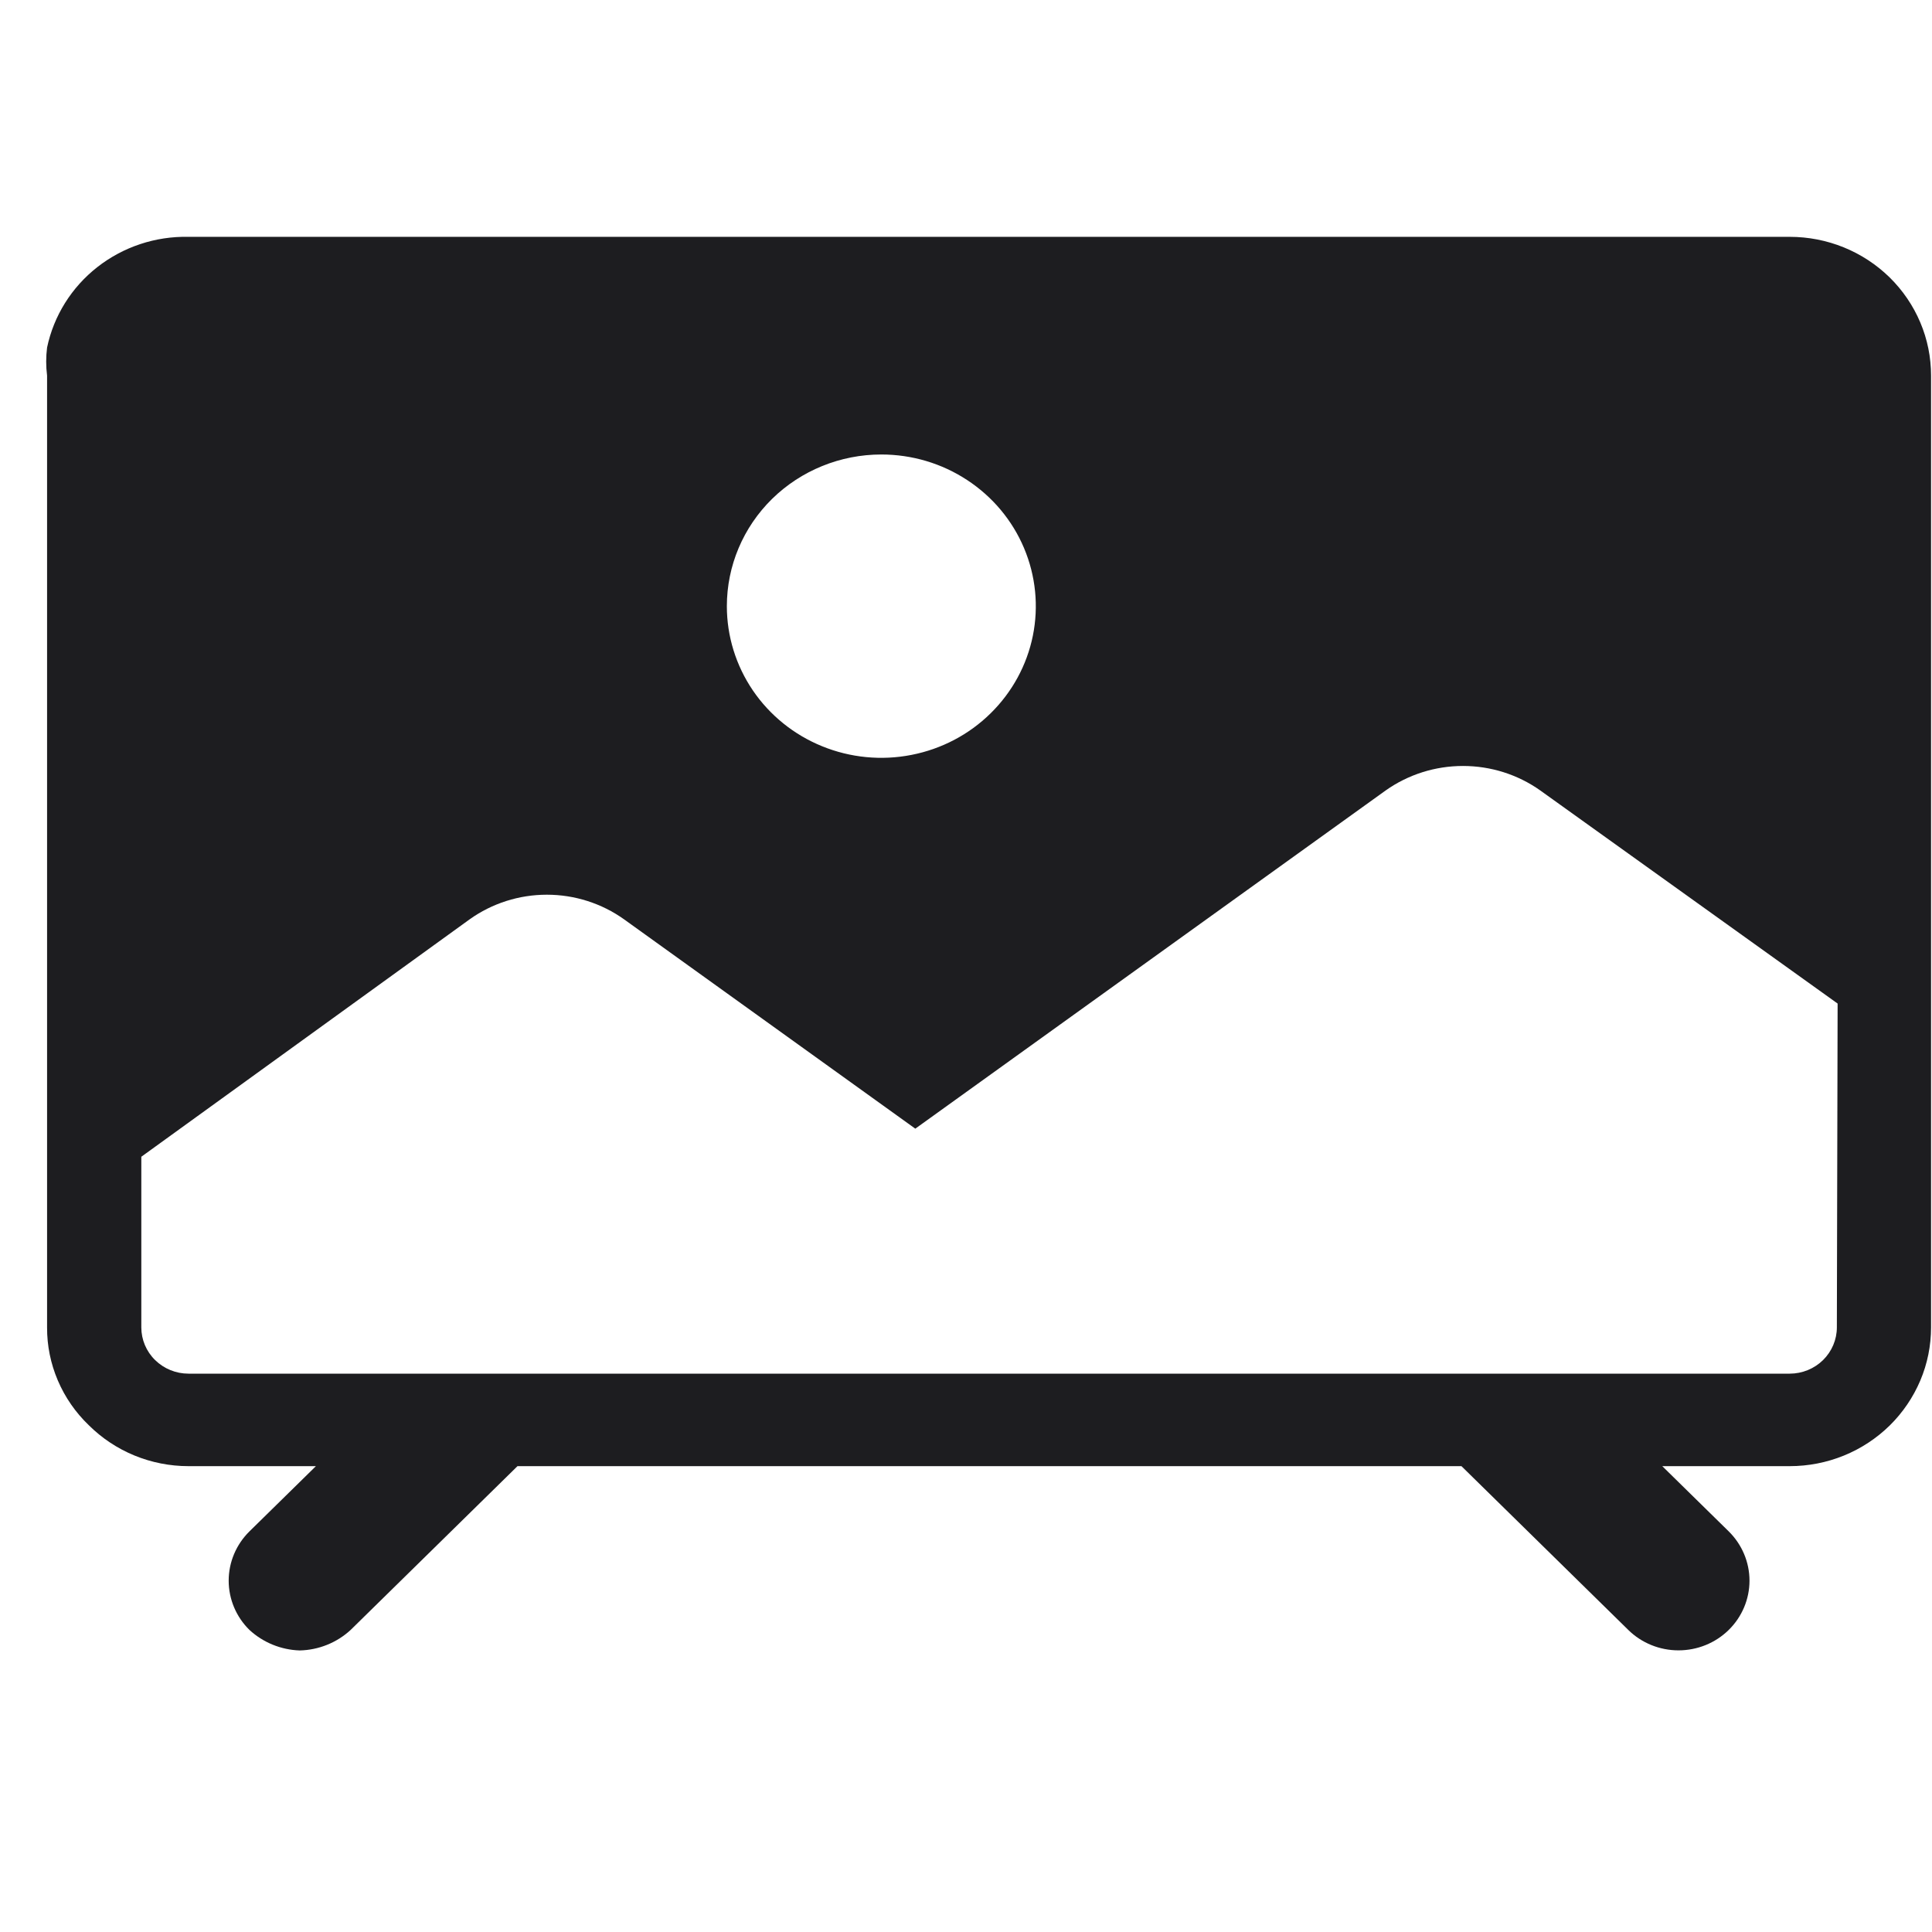 <svg width="41" height="41" viewBox="0 0 41 41" fill="none" xmlns="http://www.w3.org/2000/svg">
<path d="M37.981 5.026H3.999C3.298 5.011 2.614 5.239 2.066 5.668C1.518 6.097 1.141 6.701 0.999 7.375C0.974 7.573 0.974 7.773 0.999 7.971V28.169C0.997 28.556 1.075 28.939 1.227 29.295C1.379 29.652 1.603 29.975 1.884 30.245C2.161 30.52 2.49 30.739 2.853 30.888C3.216 31.037 3.606 31.114 3.999 31.114H6.704L5.294 32.498C5.012 32.776 4.853 33.152 4.853 33.544C4.853 33.937 5.012 34.313 5.294 34.59C5.584 34.857 5.963 35.012 6.36 35.025C6.762 35.016 7.147 34.861 7.441 34.59L10.982 31.114H31.014L34.555 34.59C34.837 34.868 35.221 35.023 35.62 35.023C36.02 35.023 36.403 34.868 36.686 34.59C36.968 34.313 37.127 33.937 37.127 33.544C37.127 33.152 36.968 32.776 36.686 32.498L35.276 31.114H37.981C38.375 31.114 38.765 31.038 39.129 30.89C39.493 30.742 39.823 30.525 40.102 30.252C40.38 29.978 40.601 29.653 40.752 29.296C40.903 28.939 40.98 28.556 40.98 28.169V7.971C40.98 7.584 40.903 7.201 40.752 6.844C40.601 6.486 40.38 6.162 40.102 5.888C39.823 5.615 39.493 5.398 39.129 5.25C38.765 5.102 38.375 5.026 37.981 5.026ZM18.703 9.645C19.352 9.645 19.985 9.833 20.524 10.187C21.064 10.541 21.484 11.043 21.732 11.632C21.98 12.22 22.045 12.867 21.919 13.491C21.792 14.116 21.48 14.689 21.021 15.139C20.563 15.59 19.979 15.896 19.343 16.02C18.707 16.145 18.047 16.081 17.448 15.837C16.849 15.594 16.337 15.181 15.977 14.652C15.617 14.122 15.425 13.5 15.425 12.864C15.425 12.01 15.77 11.191 16.385 10.587C17 9.984 17.834 9.645 18.703 9.645ZM38.981 28.169C38.981 28.429 38.875 28.679 38.688 28.863C38.5 29.047 38.246 29.151 37.981 29.151H3.999C3.734 29.151 3.48 29.047 3.292 28.863C3.104 28.679 2.999 28.429 2.999 28.169V24.548L9.966 19.51C10.442 19.17 11.016 18.987 11.605 18.987C12.194 18.987 12.768 19.17 13.244 19.51L19.424 23.952L29.407 16.774C29.885 16.436 30.458 16.255 31.047 16.255C31.635 16.255 32.209 16.436 32.686 16.774L38.997 21.297L38.981 28.169Z" fill="#1D1D20"/>
</svg>
